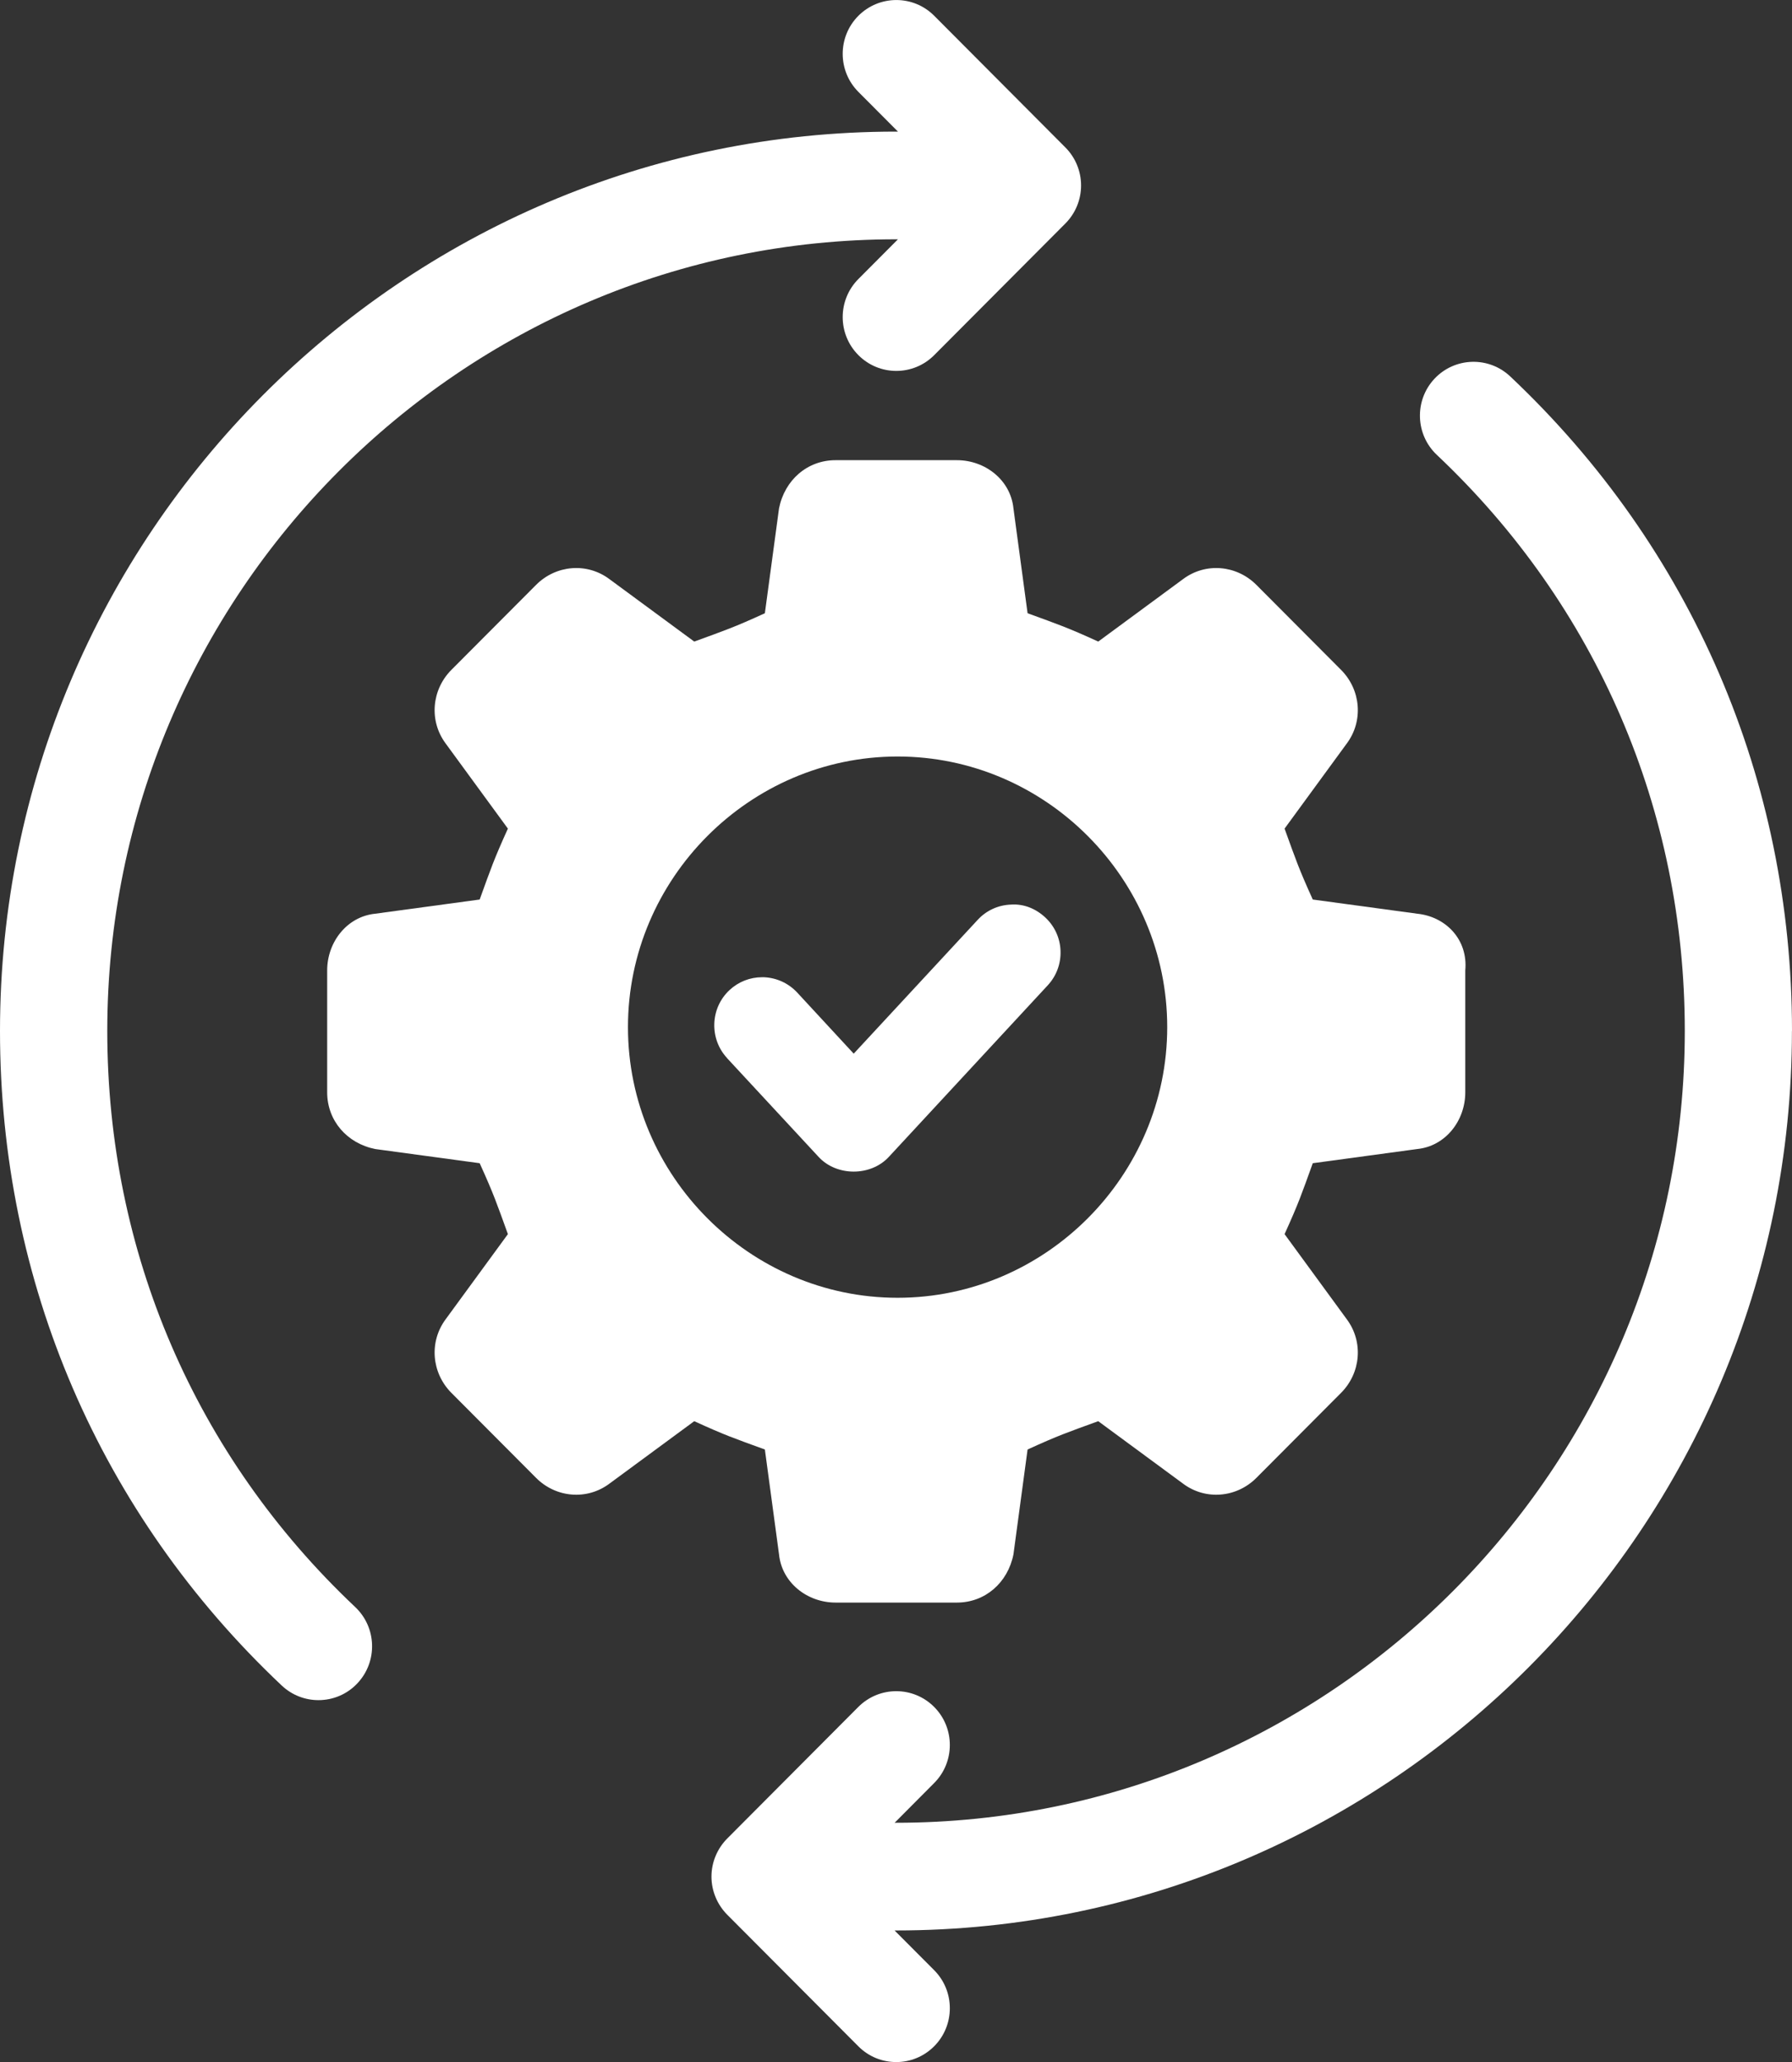 <svg width="80" height="92" viewBox="0 0 80 92" fill="none" xmlns="http://www.w3.org/2000/svg">
<rect x="0" y="0" width="80" height="92" fill="#333333" stroke="none"/>
<g clip-path="url(#clip0_636_567)">
<path d="M32.457 47.21L36.547 51.62C37.35 52.489 38.868 52.492 39.677 51.62L46.774 43.962C47.164 43.541 47.365 42.995 47.345 42.425C47.325 41.852 47.083 41.324 46.663 40.933C46.243 40.542 45.703 40.319 45.132 40.36C44.561 40.38 44.03 40.623 43.644 41.044L38.112 47.011L35.59 44.285C35.2 43.867 34.673 43.625 34.102 43.601C34.075 43.601 34.049 43.601 34.022 43.601C33.481 43.601 32.967 43.803 32.568 44.174C31.704 44.979 31.657 46.34 32.457 47.206V47.21Z" fill="white"/>
<path d="M4.789 46C4.789 26.522 20.584 10.677 40 10.677C40.03 10.677 40.057 10.677 40.087 10.677L38.321 12.449C37.387 13.386 37.387 14.909 38.321 15.845C38.788 16.314 39.399 16.549 40.013 16.549C40.628 16.549 41.239 16.314 41.706 15.845L47.56 9.973C48.01 9.521 48.262 8.911 48.262 8.275C48.262 7.638 48.01 7.028 47.56 6.577L41.706 0.704C40.773 -0.233 39.258 -0.233 38.321 0.704C37.387 1.641 37.387 3.163 38.321 4.1L40.087 5.872C40.057 5.872 40.027 5.872 40 5.872C17.945 5.872 0 23.871 0 46C0 57.189 4.467 67.559 12.578 75.204C13.041 75.639 13.629 75.855 14.217 75.855C14.855 75.855 15.493 75.602 15.963 75.096C16.866 74.129 16.82 72.61 15.856 71.7C8.719 64.972 4.789 55.845 4.789 45.996V46Z" fill="white"/>
<path d="M80 46C80 34.811 75.533 24.44 67.422 16.796C66.459 15.886 64.944 15.933 64.037 16.9C63.134 17.867 63.181 19.387 64.145 20.296C71.281 27.025 75.214 36.152 75.214 46C75.214 65.478 59.416 81.326 40 81.326C39.98 81.326 39.96 81.326 39.94 81.326L41.703 79.554C42.637 78.618 42.637 77.095 41.703 76.158C40.769 75.221 39.255 75.221 38.318 76.158L32.464 82.031C32.017 82.482 31.762 83.092 31.762 83.729C31.762 84.365 32.017 84.975 32.464 85.427L38.318 91.299C38.784 91.768 39.396 92.003 40.01 92.003C40.625 92.003 41.236 91.768 41.703 91.299C42.637 90.363 42.637 88.84 41.703 87.903L39.936 86.131C39.956 86.131 39.977 86.131 39.997 86.131C62.052 86.131 79.997 68.129 79.997 46.003L80 46Z" fill="white"/>
<path d="M63.271 40.767L58.606 40.134C57.975 38.743 57.851 38.362 57.347 36.97L60.121 33.177C60.877 32.166 60.752 30.774 59.869 29.888L56.088 26.095C55.204 25.209 53.817 25.084 52.81 25.842L49.028 28.625C47.641 27.991 47.261 27.867 45.874 27.361L45.243 22.681C45.115 21.418 43.983 20.532 42.721 20.532H37.3C36.041 20.532 35.03 21.418 34.778 22.681L34.146 27.361C32.759 27.995 32.38 28.119 30.993 28.625L27.211 25.842C26.203 25.084 24.816 25.209 23.933 26.095L20.151 29.888C19.268 30.774 19.144 32.166 19.899 33.177L22.674 36.97C22.042 38.362 21.918 38.743 21.414 40.134L16.749 40.767C15.49 40.896 14.606 42.031 14.606 43.298V48.736C14.606 49.999 15.49 51.013 16.749 51.266L21.414 51.899C22.046 53.291 22.17 53.672 22.674 55.063L19.899 58.857C19.144 59.868 19.268 61.259 20.151 62.145L23.933 65.939C24.816 66.825 26.203 66.95 27.211 66.192L30.993 63.409C32.38 64.042 32.759 64.167 34.146 64.672L34.778 69.352C34.905 70.615 36.037 71.502 37.3 71.502H42.721C43.98 71.502 44.991 70.615 45.243 69.352L45.874 64.672C47.261 64.039 47.641 63.914 49.028 63.409L52.81 66.192C53.817 66.95 55.204 66.825 56.088 65.939L59.869 62.145C60.752 61.259 60.877 59.868 60.121 58.857L57.347 55.063C57.978 53.672 58.103 53.291 58.606 51.899L63.271 51.266C64.531 51.138 65.414 50.003 65.414 48.736V43.298C65.542 41.906 64.531 40.896 63.271 40.767ZM40.071 57.903C33.465 57.903 28.034 52.455 28.034 45.828C28.034 39.201 33.465 33.753 40.071 33.753C46.677 33.753 52.108 39.201 52.108 45.828C52.108 52.455 46.677 57.903 40.071 57.903Z" fill="white"/>
</g>
<defs>
<clipPath id="clip0_636_567">
<rect width="80" height="92" fill="white"/>
</clipPath>
</defs>
</svg>
